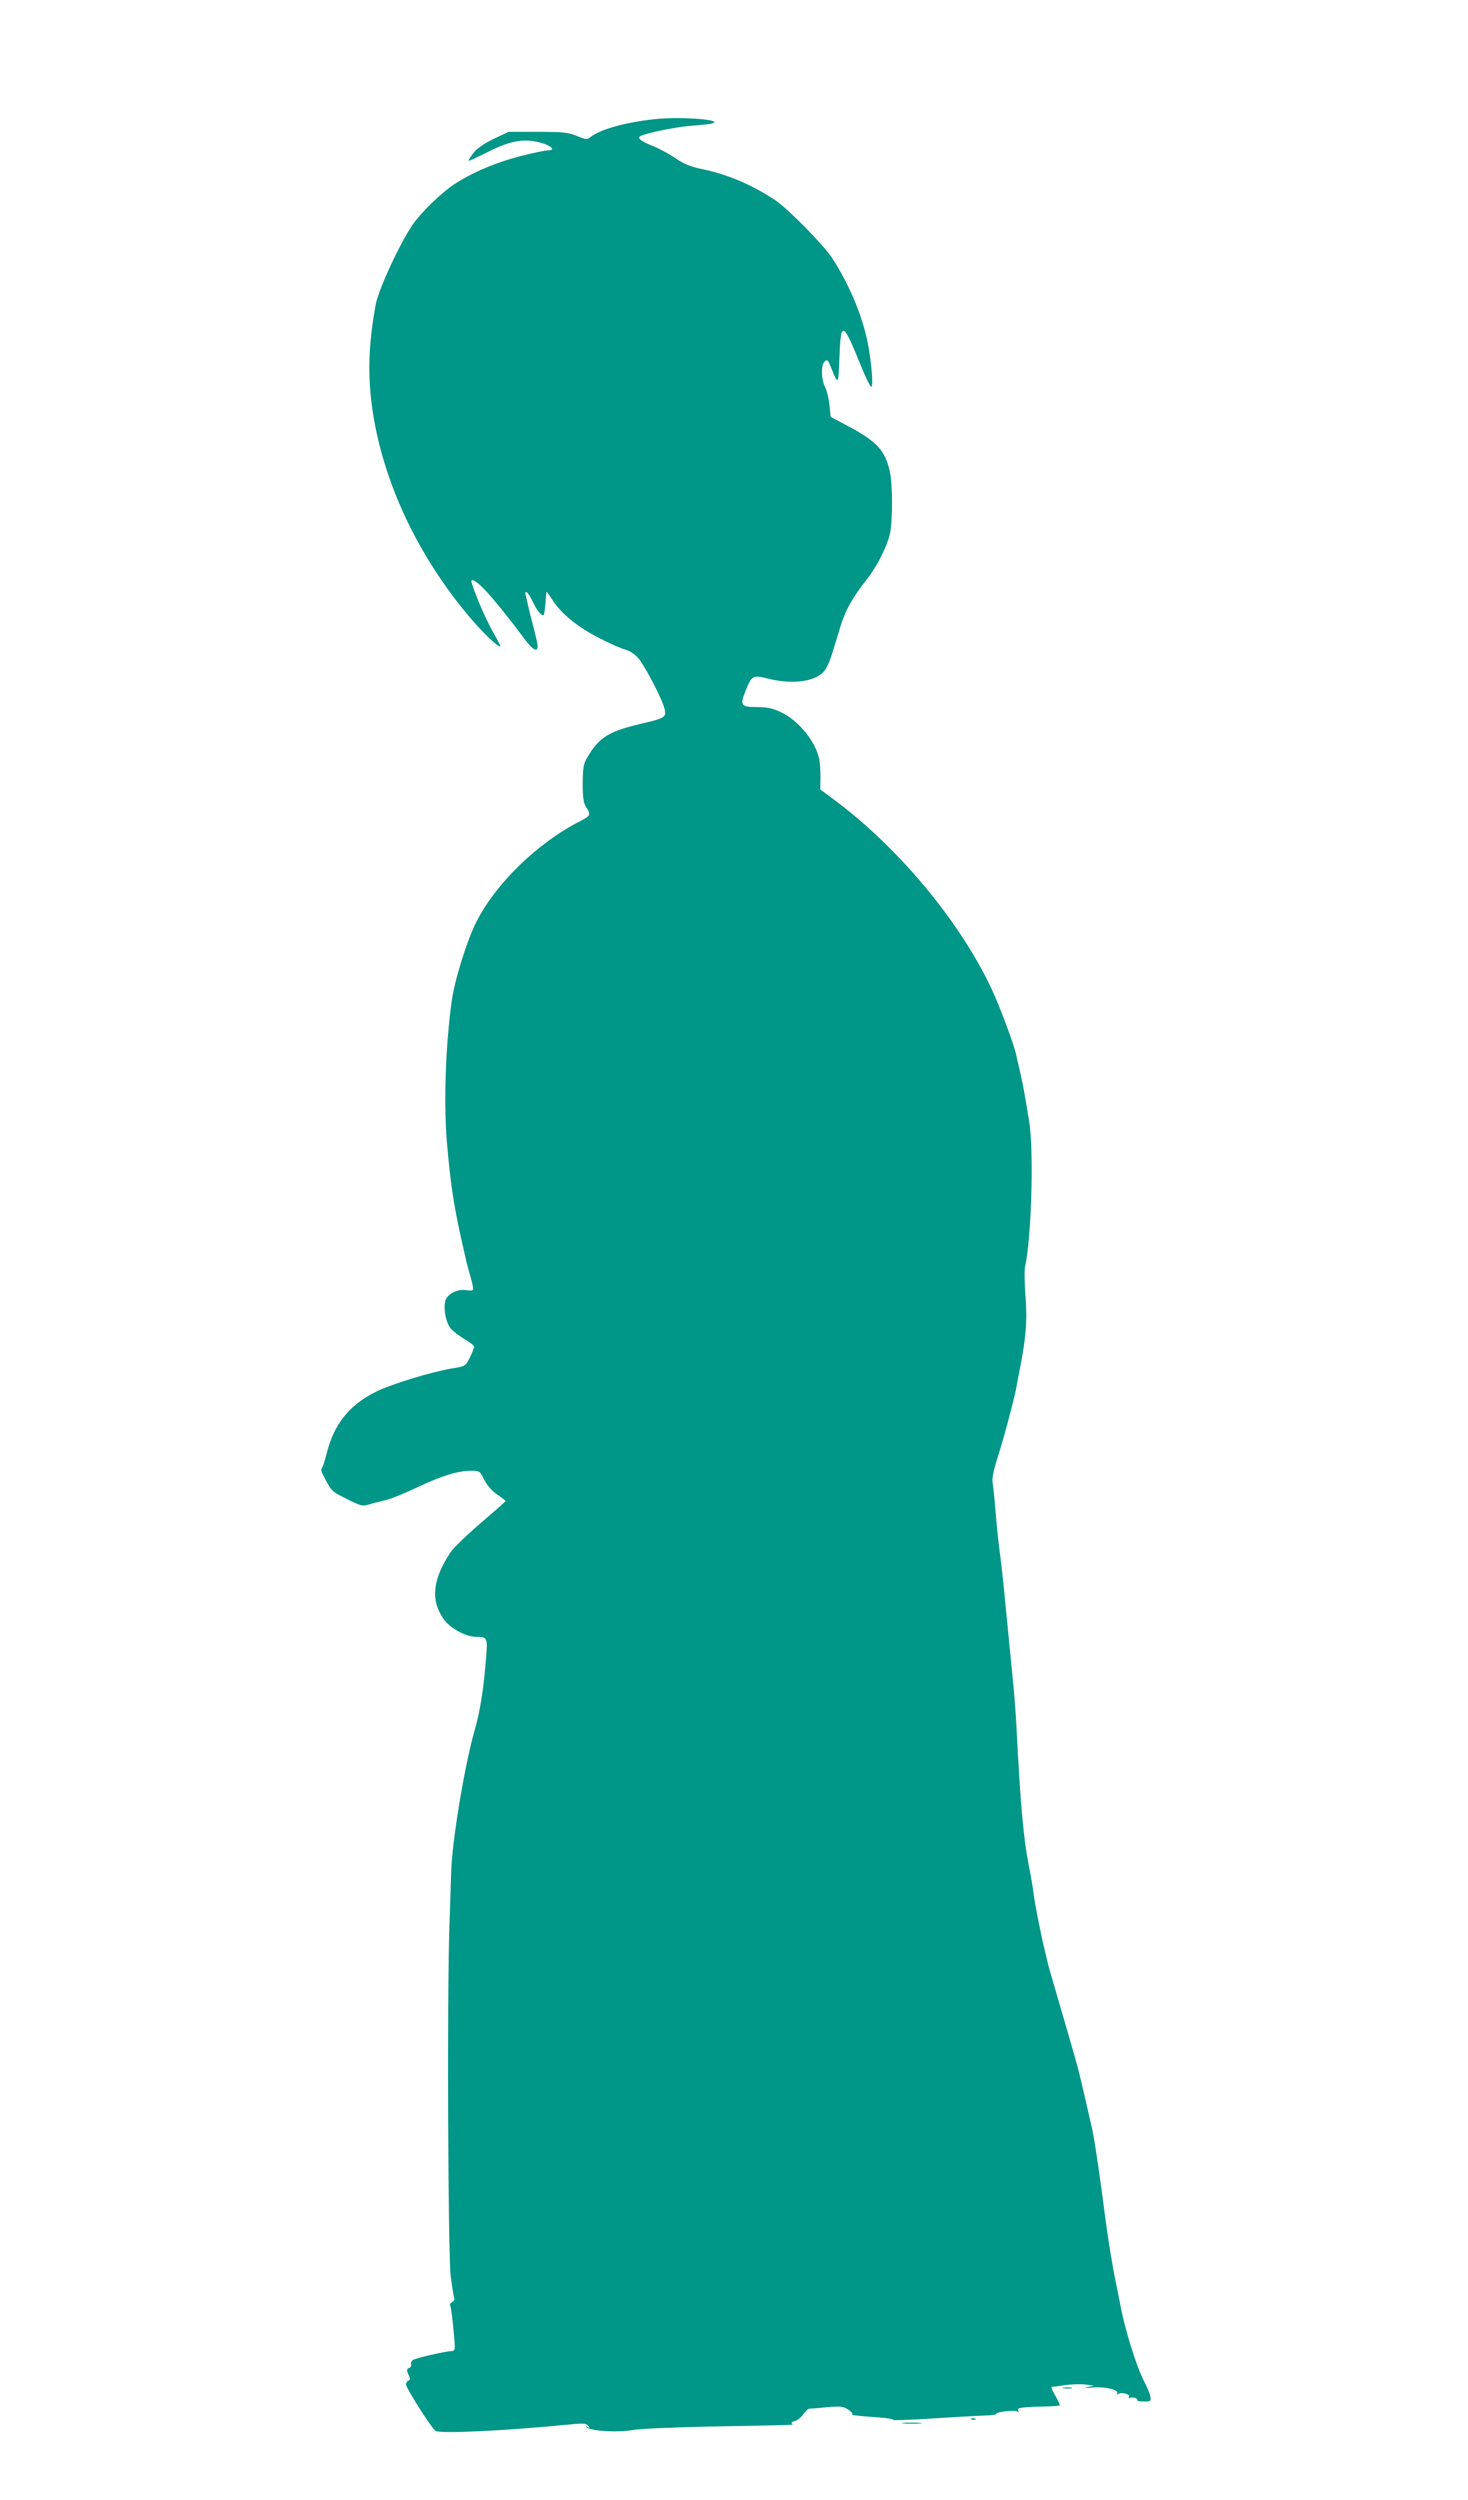<?xml version="1.0" standalone="no"?>
<!DOCTYPE svg PUBLIC "-//W3C//DTD SVG 20010904//EN"
 "http://www.w3.org/TR/2001/REC-SVG-20010904/DTD/svg10.dtd">
<svg version="1.0" xmlns="http://www.w3.org/2000/svg"
 width="752pt" height="1280pt" viewBox="0 0 752 1280"
 preserveAspectRatio="xMidYMid meet">
<g transform="translate(0,1280) scale(0.1,-0.1)"
fill="#009688" stroke="none">
<path d="M3355 12190 c-144 -15 -273 -50 -325 -88 -23 -18 -26 -18 -75 2 -43
18 -72 21 -200 21 l-150 0 -76 -36 c-49 -24 -86 -49 -103 -71 -14 -19 -26 -37
-26 -41 0 -3 45 18 101 46 115 58 186 70 274 45 53 -16 72 -38 32 -38 -14 0
-78 -13 -143 -30 -122 -31 -250 -85 -341 -146 -64 -43 -168 -144 -209 -204
-66 -96 -174 -330 -189 -407 -38 -206 -43 -367 -16 -548 55 -365 230 -737 493
-1050 72 -85 145 -155 161 -155 3 0 -14 34 -38 75 -35 63 -82 169 -108 248
-11 31 18 18 64 -30 47 -49 131 -153 207 -256 43 -57 68 -69 66 -31 -1 10 -11
55 -23 100 -12 45 -23 90 -25 100 -2 10 -7 31 -11 47 -12 44 8 31 34 -23 23
-49 47 -77 56 -68 3 3 7 29 9 59 2 30 5 56 5 59 1 3 14 -15 30 -40 33 -53 89
-105 162 -152 61 -39 166 -90 221 -107 21 -7 48 -27 62 -46 39 -51 124 -217
131 -257 8 -40 1 -45 -120 -73 -166 -39 -216 -70 -275 -170 -21 -34 -24 -53
-25 -135 0 -75 4 -102 18 -123 25 -38 22 -44 -31 -71 -217 -110 -431 -318
-531 -514 -48 -94 -112 -299 -127 -406 -32 -232 -42 -530 -24 -731 17 -198 34
-312 70 -475 12 -52 23 -104 26 -115 2 -11 12 -50 23 -87 11 -36 17 -69 13
-72 -3 -4 -19 -4 -36 -1 -46 7 -100 -23 -106 -60 -8 -42 4 -103 27 -134 11
-14 43 -39 71 -56 28 -16 51 -34 51 -40 0 -5 -10 -30 -22 -55 -22 -44 -23 -45
-92 -56 -111 -19 -313 -81 -393 -121 -133 -67 -212 -166 -248 -312 -9 -36 -20
-70 -24 -75 -5 -5 -5 -16 -1 -25 45 -91 50 -96 107 -125 96 -48 99 -49 135
-38 19 6 57 15 84 22 28 6 101 36 164 66 125 59 205 84 274 84 44 0 46 -2 67
-45 14 -28 39 -57 66 -76 24 -16 44 -32 44 -34 0 -2 -58 -53 -128 -113 -71
-61 -140 -128 -154 -149 -92 -139 -103 -243 -37 -340 33 -48 114 -93 168 -93
60 0 60 -3 49 -130 -12 -148 -30 -256 -57 -350 -53 -186 -117 -578 -120 -730
0 -8 -4 -132 -9 -275 -12 -372 -7 -1678 7 -1790 7 -49 14 -98 17 -108 3 -10
-1 -19 -10 -23 -8 -3 -13 -11 -10 -17 6 -16 12 -67 20 -157 7 -74 6 -76 -17
-77 -37 -3 -172 -34 -191 -44 -10 -5 -15 -15 -12 -23 3 -7 -2 -16 -10 -19 -13
-5 -14 -11 -4 -33 10 -22 10 -28 0 -32 -6 -2 -12 -11 -12 -20 0 -18 132 -226
151 -237 24 -16 353 0 692 33 64 7 80 5 90 -7 10 -12 9 -13 -3 -6 -8 4 -12 4
-7 0 18 -21 158 -30 237 -16 36 7 214 14 395 18 447 8 435 7 422 15 -6 4 -1 9
14 13 13 3 33 19 43 34 11 15 24 28 30 29 6 0 47 4 92 8 68 6 85 4 107 -11 15
-9 25 -20 23 -24 -4 -6 -1 -7 131 -17 46 -3 81 -9 79 -13 -2 -3 93 0 212 8
120 8 240 14 269 15 28 1 49 4 47 8 -6 9 93 21 107 12 7 -4 9 -3 6 3 -10 16 8
19 113 22 52 1 97 4 99 6 2 2 -9 25 -23 50 -15 25 -23 45 -19 45 4 0 36 4 70
9 34 5 81 6 105 3 l43 -6 -35 -7 c-21 -5 -10 -6 27 -2 64 5 137 -12 126 -30
-4 -6 -1 -7 6 -3 18 11 63 -2 55 -16 -4 -6 -3 -8 4 -5 12 8 44 -2 38 -12 -2
-3 13 -6 34 -6 35 0 37 2 33 25 -2 14 -17 50 -33 80 -41 80 -100 272 -123 400
-3 14 -12 59 -20 100 -19 90 -42 234 -57 350 -26 202 -48 351 -64 435 -5 23
-65 283 -71 305 -20 74 -52 185 -99 345 -31 105 -58 199 -60 210 -2 11 -9 38
-14 60 -14 52 -54 252 -57 290 -2 18 -16 100 -25 145 -28 144 -43 314 -64 725
-3 55 -10 150 -16 210 -24 242 -29 295 -40 405 -12 131 -16 163 -30 275 -6 44
-15 132 -20 195 -5 63 -12 130 -15 148 -4 22 4 63 25 129 31 96 86 302 96 358
3 17 11 62 19 100 31 158 38 247 28 370 -5 66 -6 134 -2 150 33 145 46 604 20
750 -6 39 -16 97 -22 130 -5 33 -17 89 -25 124 -9 36 -17 73 -19 83 -10 48
-82 242 -125 334 -164 350 -484 733 -821 980 l-57 42 1 64 c0 34 -3 76 -6 91
-20 93 -108 200 -199 242 -40 19 -70 25 -121 25 -82 0 -88 9 -57 85 31 77 37
80 113 61 134 -34 258 -14 296 48 19 31 24 45 76 218 26 85 62 149 140 248 49
62 100 165 114 228 14 68 14 245 0 314 -23 110 -67 159 -218 238 l-86 46 -6
59 c-3 33 -13 74 -22 92 -21 40 -22 116 -2 133 13 11 17 6 30 -26 39 -99 40
-98 45 45 7 192 17 188 110 -41 24 -60 48 -108 53 -108 12 0 1 128 -18 225
-28 141 -95 299 -183 435 -43 66 -229 255 -292 296 -122 80 -245 132 -377 159
-54 11 -91 26 -133 55 -32 22 -82 49 -112 61 -61 24 -82 39 -71 50 14 14 183
49 262 55 42 3 87 8 101 10 89 19 -146 39 -285 24z"/>
<path d="M5448 573 c12 -2 30 -2 40 0 9 3 -1 5 -23 4 -22 0 -30 -2 -17 -4z"/>
<path d="M4978 413 c7 -3 16 -2 19 1 4 3 -2 6 -13 5 -11 0 -14 -3 -6 -6z"/>
<path d="M4628 393 c23 -2 61 -2 85 0 23 2 4 4 -43 4 -47 0 -66 -2 -42 -4z"/>
</g>
</svg>
